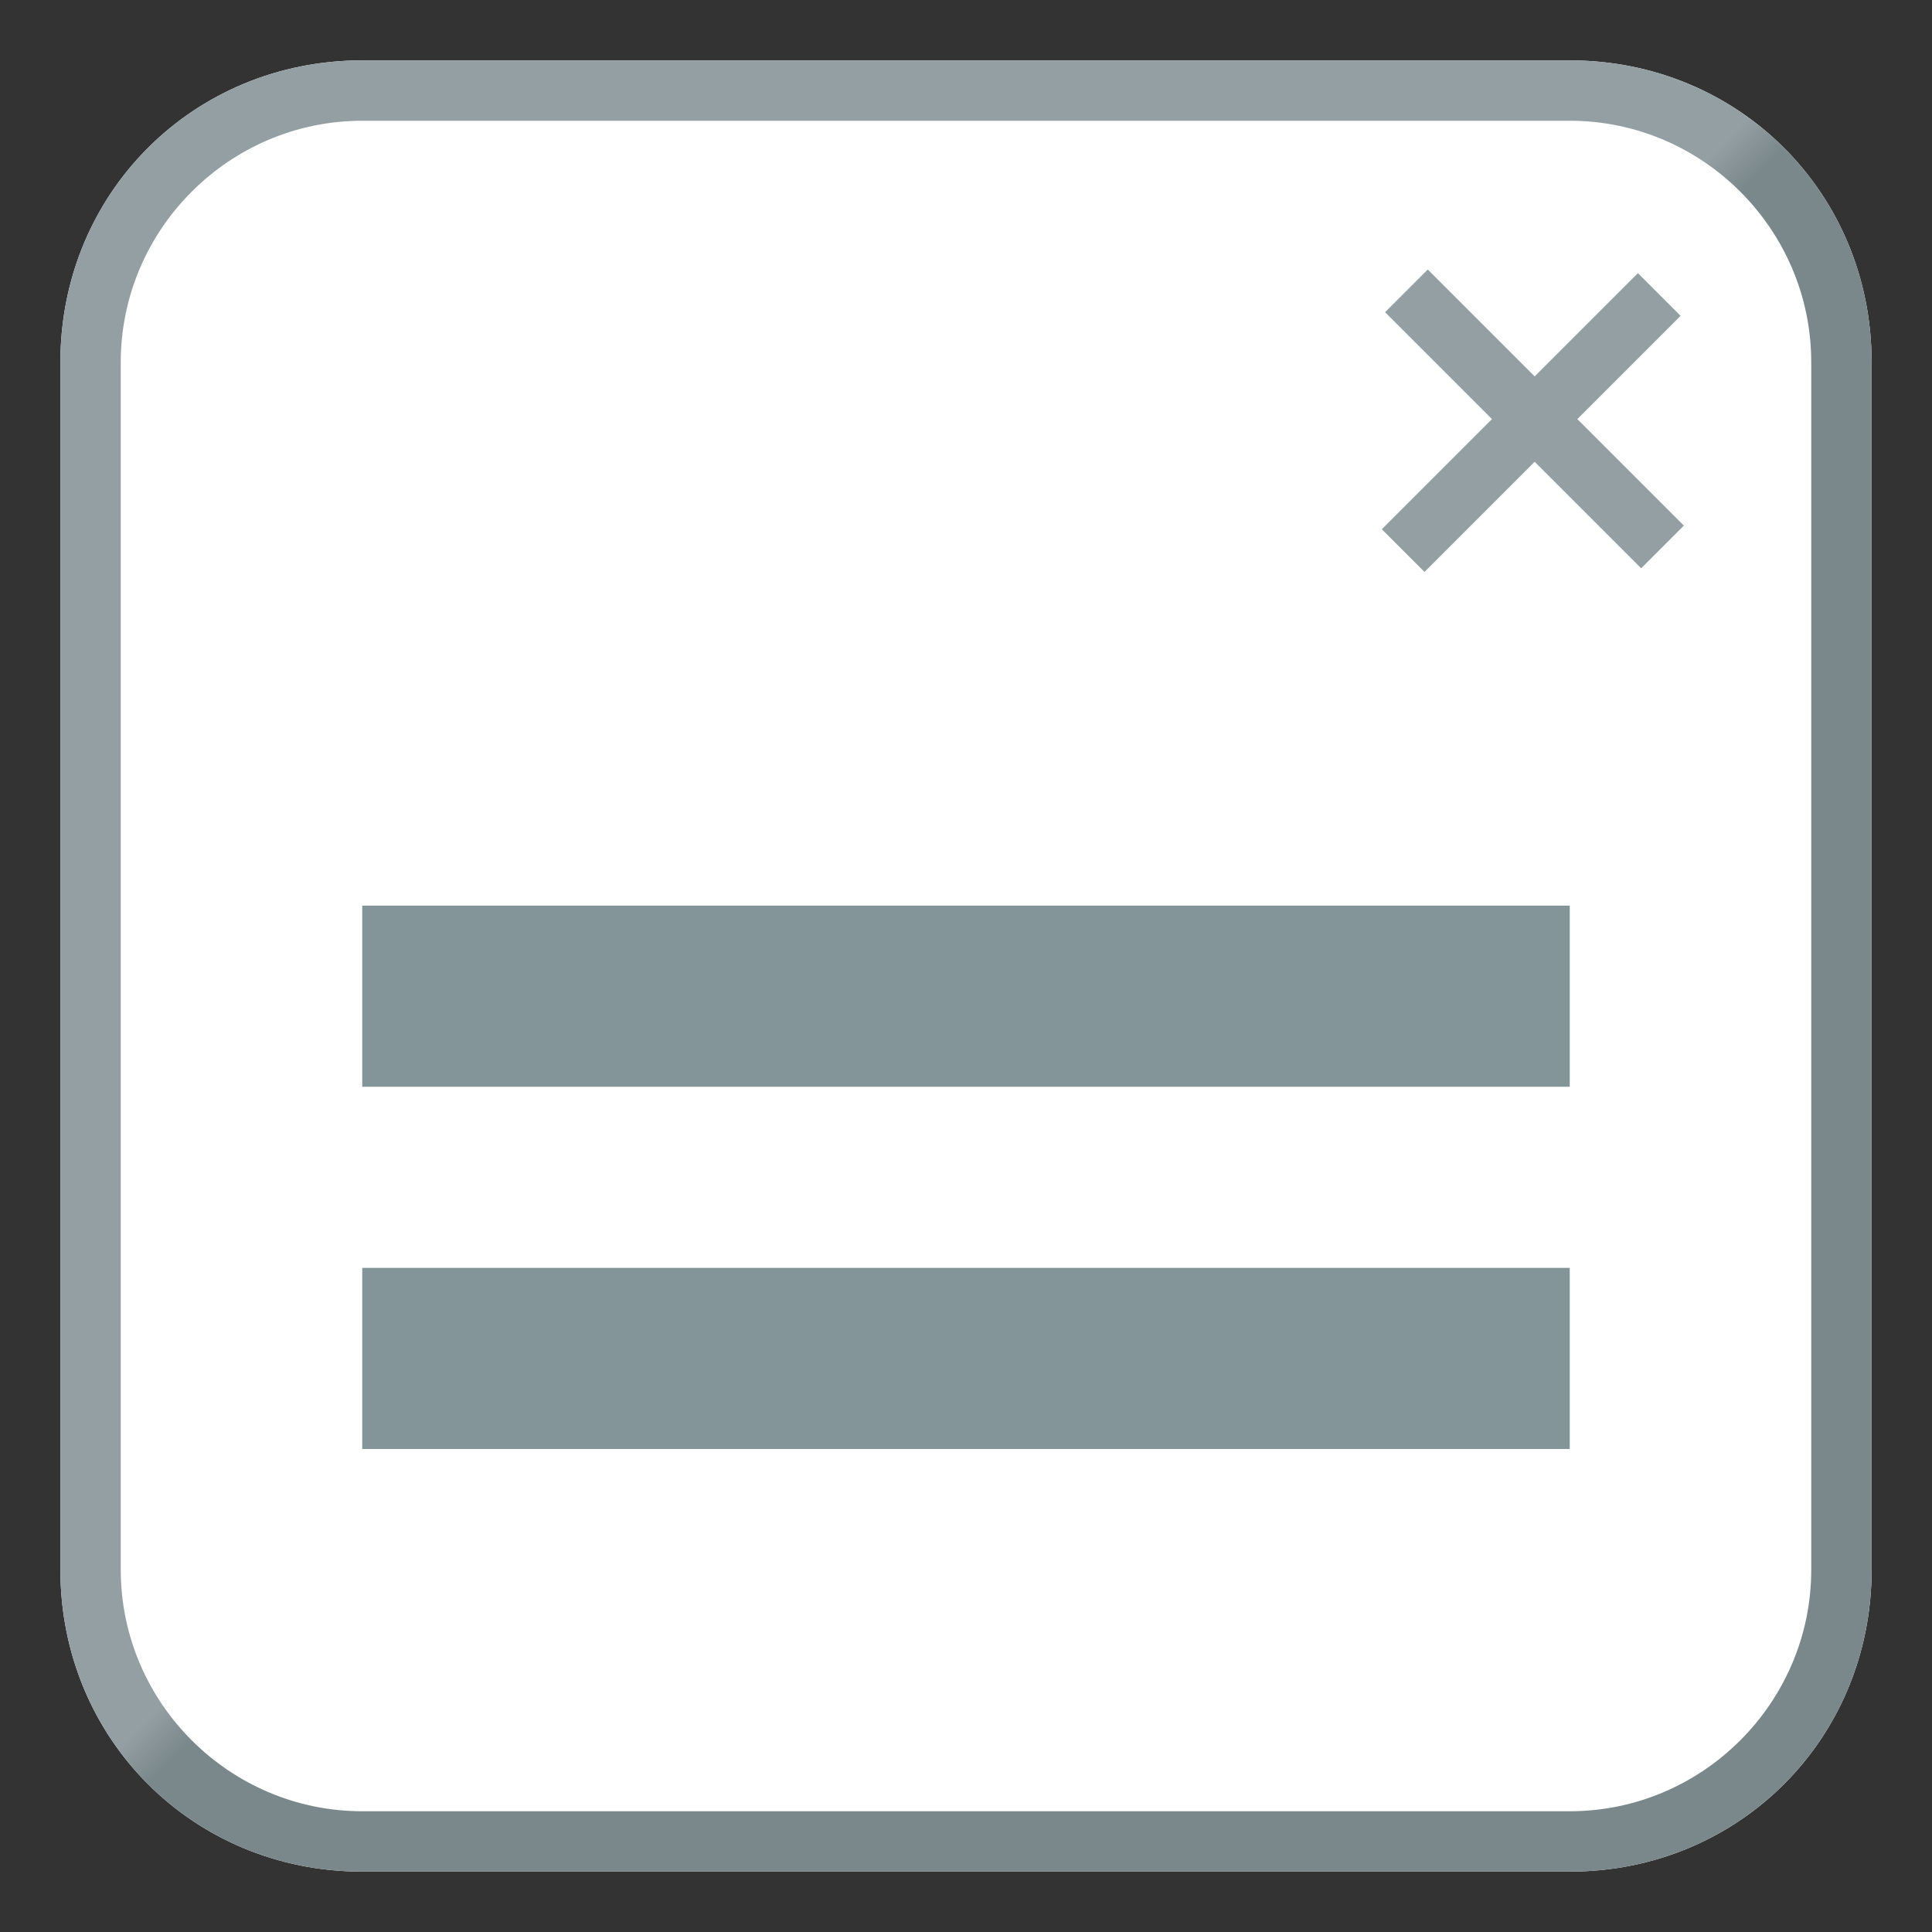 <?xml version="1.0" encoding="utf-8"?>
<!-- Generator: Adobe Illustrator 22.1.0, SVG Export Plug-In . SVG Version: 6.00 Build 0)  -->
<svg version="1.1" id="Layer_1" xmlns="http://www.w3.org/2000/svg" xmlns:xlink="http://www.w3.org/1999/xlink" x="0px" y="0px"
	 viewBox="0 0 32 32" style="enable-background:new 0 0 32 32;" xml:space="preserve">
<rect x="0" y="0" width="32" height="32" fill="#333333" stroke="none"/>
<style type="text/css">
	.st0{fill:#FFFFFF;}
	.st1{fill:url(#SVGID_1_);}
	.st2{fill:#849599;}
	.st3{fill:#949FA3;}
	.st4{fill:none;}
</style>
<symbol  id="_x33_2" viewBox="-15 -15 30 30">
	<g>
		<path class="st0" d="M10-15h-20c-2.8,0-5,2.2-5,5v20c0,2.8,2.2,5,5,5h20c2.8,0,5-2.2,5-5v-20C15-12.8,12.8-15,10-15z"/>
		<linearGradient id="SVGID_1_" gradientUnits="userSpaceOnUse" x1="-13.536" y1="13.536" x2="13.536" y2="-13.536">
			<stop  offset="0.124" style="stop-color:#949FA3"/>
			<stop  offset="0.48" style="stop-color:#949FA3"/>
			<stop  offset="0.5" style="stop-color:#7A878B"/>
		</linearGradient>
		<path class="st1" d="M10,14c2.2,0,4-1.8,4-4v-20c0-2.2-1.8-4-4-4h-20c-2.2,0-4,1.8-4,4v20c0,2.2,1.8,4,4,4H10 M10,15h-20
			c-2.8,0-5-2.2-5-5v-20c0-2.8,2.2-5,5-5h20c2.8,0,5,2.2,5,5v20C15,12.8,12.8,15,10,15L10,15z"/>
	</g>
</symbol>
<use xlink:href="#_x33_2"  width="30" height="30" id="XMLID_4_" x="-15" y="-15" transform="matrix(1 0 0 -1 16 16)" style="overflow:visible;"/>
<rect x="6" y="15" class="st2" width="20" height="3"/>
<rect x="6" y="21" class="st2" width="20" height="3"/>
<g id="Popup_x5F_24__x28_mobile_x29__1_">
	<g>
		<rect x="22.4" y="6.4" transform="matrix(0.707 0.707 -0.707 0.707 12.336 -15.898)" class="st3" width="6" height="1"/>
		<rect x="22.4" y="6.4" transform="matrix(-0.707 0.707 -0.707 -0.707 48.198 -6.081)" class="st3" width="6" height="1"/>
	</g>
</g>
<rect class="st4" width="32" height="32"/>
</svg>
